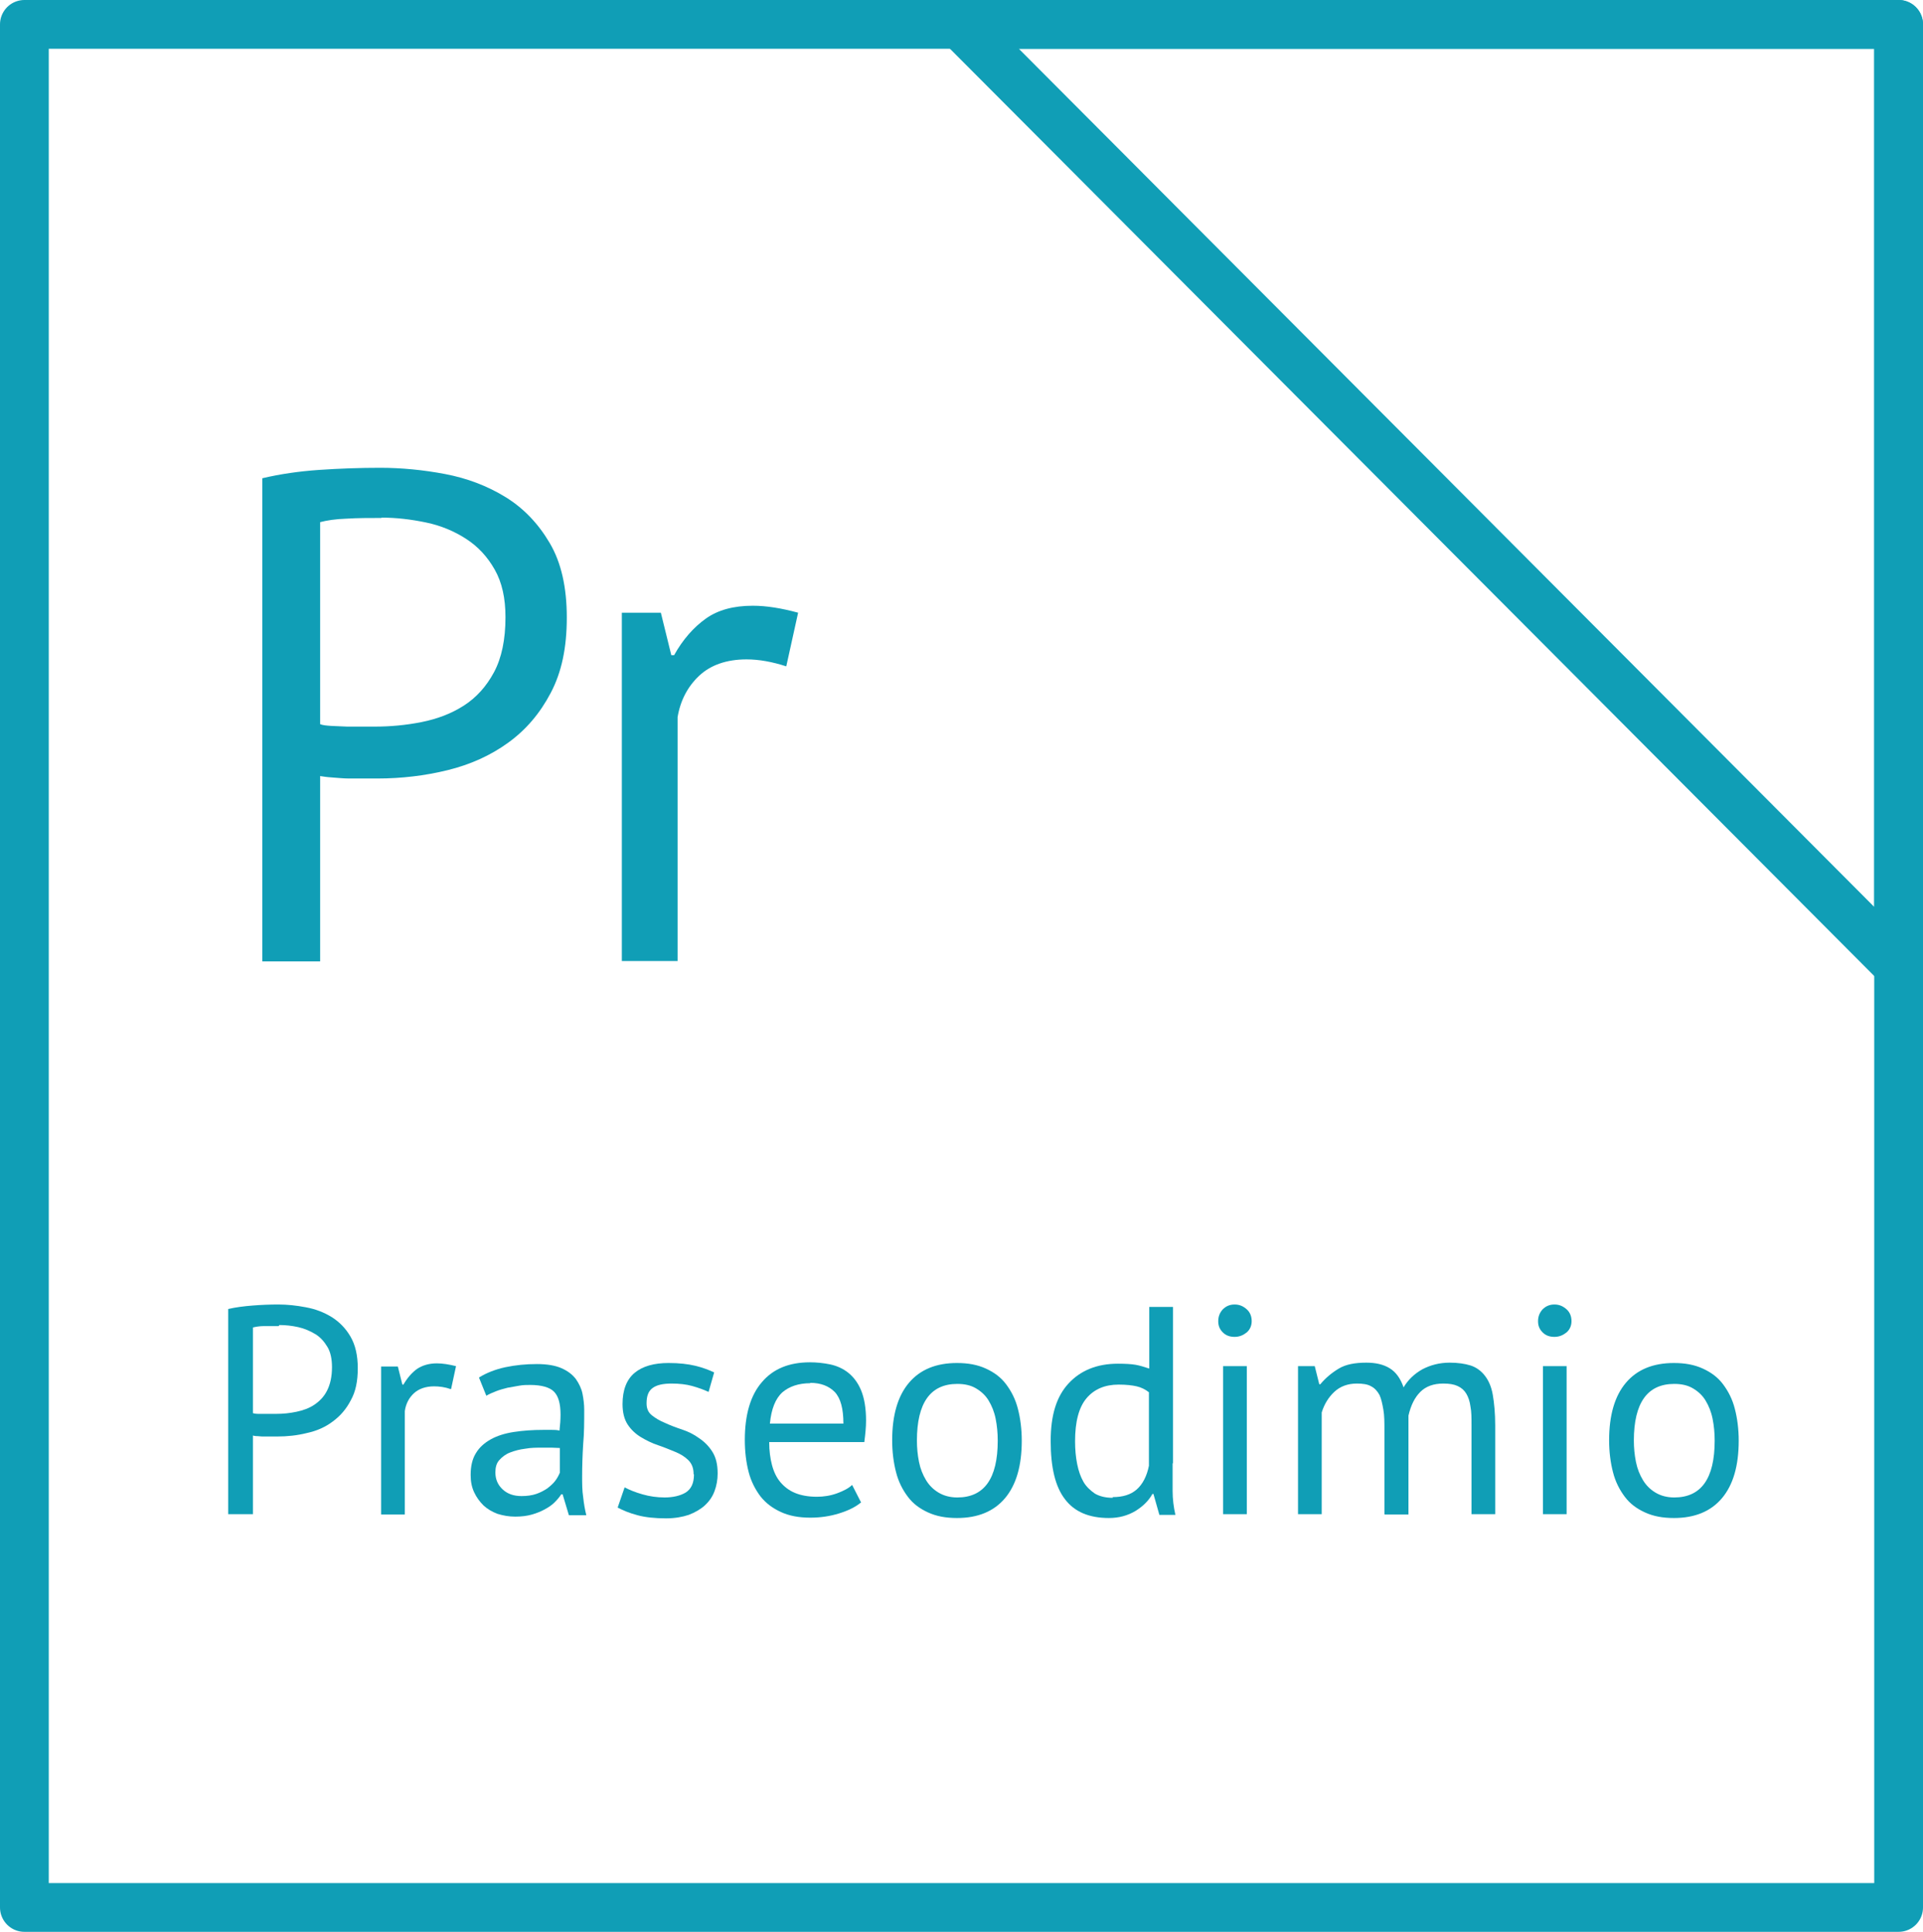 <?xml version="1.0" encoding="UTF-8"?> <svg xmlns="http://www.w3.org/2000/svg" id="_Слой_2" data-name="Слой 2" viewBox="0 0 55.2 55.46"><defs><style> .cls-1 { fill: none; stroke: #109eb6; stroke-linecap: round; stroke-linejoin: round; stroke-width: 1.4px; } .cls-2 { fill: #109eb6; stroke-width: 0px; } </style></defs><g id="_Слой_1-2" data-name="Слой 1"><g><g><polygon class="cls-1" points=".7 .7 54.5 .7 54.5 54.76 .7 54.76 .7 .7 .7 .7"></polygon><polygon class="cls-1" points="54.5 27.73 54.5 .7 27.56 .7 54.5 27.73 54.5 27.73 54.5 27.73"></polygon></g><g><path class="cls-2" d="m7.53,13.73c.51-.12,1.05-.2,1.64-.24s1.17-.06,1.74-.06c.61,0,1.24.06,1.87.18.63.12,1.21.34,1.73.66.52.32.94.76,1.27,1.32.33.56.49,1.27.49,2.14s-.15,1.57-.46,2.16c-.31.59-.71,1.06-1.22,1.43-.51.37-1.09.63-1.74.79s-1.33.24-2.02.24h-.33c-.15,0-.31,0-.48,0-.17,0-.33-.02-.49-.03-.16-.01-.27-.03-.34-.04v5.32h-1.66v-13.86Zm3.42,1.14c-.35,0-.68,0-1,.02-.32.01-.57.05-.76.1v5.8c.07.03.17.04.32.05s.3.01.46.02c.16,0,.31,0,.46,0h.32c.45,0,.9-.04,1.35-.13.45-.09.85-.24,1.21-.47.36-.23.65-.55.87-.96.22-.41.33-.94.33-1.58,0-.55-.1-1-.31-1.37-.21-.37-.48-.66-.82-.88s-.72-.38-1.15-.47c-.43-.09-.85-.14-1.28-.14Z"></path><path class="cls-2" d="m22.57,19.13c-.4-.13-.78-.2-1.14-.2-.57,0-1.03.16-1.36.47-.33.31-.54.71-.62,1.19v7h-1.6v-10h1.12l.3,1.22h.08c.25-.45.56-.8.91-1.05.35-.25.8-.37,1.35-.37.39,0,.82.07,1.3.2l-.34,1.54Z"></path></g><g><path class="cls-2" d="m6.55,37.58c.21-.05.45-.08.7-.1.25-.02.5-.03.74-.03.26,0,.53.03.79.08.27.05.51.14.74.28.22.14.4.32.54.56s.21.54.21.91-.06.67-.2.92c-.13.25-.3.45-.52.61-.21.16-.46.27-.74.33-.28.07-.56.1-.86.1h-.14c-.06,0-.13,0-.2,0-.07,0-.14,0-.21-.01-.07,0-.12-.01-.14-.02v2.26h-.71v-5.89Zm1.45.49c-.15,0-.29,0-.42,0s-.24.02-.32.04v2.46s.07.02.14.02c.06,0,.13,0,.2,0,.07,0,.13,0,.2,0h.14c.19,0,.38-.02.57-.06.19-.04.36-.1.51-.2.15-.1.28-.23.37-.41s.14-.4.14-.67c0-.23-.04-.43-.13-.58s-.2-.28-.35-.37-.31-.16-.49-.2c-.18-.04-.36-.06-.54-.06Z"></path><path class="cls-2" d="m12.94,39.88c-.17-.06-.33-.08-.48-.08-.24,0-.44.07-.58.2s-.23.3-.26.51v2.97h-.68v-4.25h.48l.13.52h.03c.11-.19.24-.34.39-.45.15-.1.34-.16.57-.16.16,0,.35.03.55.08l-.14.65Z"></path><path class="cls-2" d="m13.76,39.54c.21-.13.47-.23.75-.29.29-.06.58-.09.9-.09.29,0,.53.04.71.12.18.08.31.18.41.31.09.13.16.27.19.42s.05.31.05.46c0,.34,0,.67-.03.99-.02.32-.03.63-.03.92,0,.21,0,.41.03.6.02.19.05.36.09.52h-.5l-.18-.6h-.04c-.05.08-.12.16-.19.23-.08.08-.17.14-.28.2s-.23.11-.37.15c-.14.04-.3.06-.48.06s-.35-.03-.51-.08c-.16-.06-.29-.14-.4-.24-.11-.11-.2-.23-.27-.38-.07-.15-.1-.31-.1-.5,0-.25.05-.46.15-.62.1-.17.25-.3.43-.4.18-.1.4-.17.66-.21.26-.04.54-.06.85-.06h.23c.08,0,.15,0,.23.02.02-.17.03-.32.03-.46,0-.31-.06-.53-.19-.66-.12-.12-.35-.19-.68-.19-.1,0-.2,0-.31.02s-.22.04-.34.06c-.12.03-.23.06-.33.1-.1.04-.2.08-.28.13l-.21-.52Zm1.21,3.41c.16,0,.3-.02.42-.06.12-.04.23-.1.32-.16.09-.07.17-.14.23-.22s.1-.16.13-.23v-.71c-.08,0-.16-.01-.24-.01-.08,0-.16,0-.24,0-.18,0-.35,0-.51.03-.17.02-.31.06-.44.11-.13.05-.23.13-.31.22-.08.09-.11.21-.11.35,0,.2.07.36.21.49.14.13.32.19.54.19Z"></path><path class="cls-2" d="m19.91,42.32c0-.17-.05-.3-.15-.4-.1-.1-.23-.18-.38-.24-.15-.06-.31-.13-.49-.19s-.34-.14-.49-.23c-.15-.09-.28-.21-.38-.36-.1-.15-.15-.35-.15-.59,0-.41.12-.71.35-.9.23-.19.56-.28.97-.28.31,0,.56.03.77.08.21.05.39.12.54.19l-.16.56c-.13-.06-.29-.12-.47-.17-.18-.05-.38-.07-.59-.07-.25,0-.43.04-.55.13s-.17.23-.17.44c0,.15.05.26.15.34.1.08.23.16.38.22.15.07.31.13.49.19.18.06.34.14.49.25.15.1.28.23.38.39.1.16.15.36.15.62,0,.18-.03.35-.09.51-.06.16-.15.29-.28.41-.12.11-.28.2-.46.27-.18.06-.4.1-.65.1-.32,0-.6-.03-.82-.09-.23-.06-.42-.14-.57-.22l.2-.58c.13.07.3.14.51.2.21.06.42.09.64.09.24,0,.45-.05.6-.14.16-.1.24-.27.24-.52Z"></path><path class="cls-2" d="m24.72,43.13c-.17.14-.38.24-.64.32s-.53.12-.82.12c-.32,0-.6-.05-.84-.16-.24-.11-.43-.25-.59-.45-.15-.2-.27-.43-.34-.7-.07-.27-.11-.58-.11-.92,0-.72.16-1.28.49-1.66.32-.38.78-.57,1.38-.57.19,0,.39.02.58.06.19.04.37.12.52.24.15.12.28.29.37.51s.14.51.14.86c0,.19-.02.39-.05.62h-2.73c0,.25.03.47.08.66s.13.36.24.49c.11.13.25.24.42.31.17.07.38.11.63.11.19,0,.39-.03.58-.1s.34-.15.43-.24l.25.49Zm-1.46-3.42c-.33,0-.6.09-.8.26-.2.18-.32.48-.36.9h2.11c0-.43-.08-.73-.25-.91-.17-.17-.4-.26-.7-.26Z"></path><path class="cls-2" d="m25.61,41.35c0-.72.16-1.27.48-1.65.32-.38.78-.57,1.38-.57.32,0,.59.05.83.16s.43.25.58.45c.15.2.27.43.34.71.07.27.11.58.11.91,0,.72-.16,1.27-.48,1.65s-.78.57-1.38.57c-.32,0-.59-.05-.83-.16-.24-.11-.43-.25-.58-.45-.15-.2-.27-.43-.34-.71-.07-.27-.11-.58-.11-.91Zm.71,0c0,.22.02.42.06.62.04.2.11.37.2.52s.21.27.36.36.33.14.54.14c.77,0,1.16-.54,1.16-1.63,0-.22-.02-.43-.06-.63-.04-.2-.11-.37-.2-.52-.09-.15-.21-.26-.36-.35s-.33-.13-.54-.13c-.77,0-1.16.54-1.16,1.63Z"></path><path class="cls-2" d="m33.66,42.01c0,.29,0,.55,0,.79,0,.24.03.47.08.69h-.46l-.17-.6h-.03c-.11.2-.28.36-.49.49-.22.13-.47.2-.76.2-.57,0-.99-.18-1.26-.54-.28-.36-.41-.92-.41-1.67s.17-1.28.51-1.65.81-.57,1.42-.57c.21,0,.38.01.5.03.12.02.25.06.4.11v-1.77h.68v4.49Zm-1.72.97c.29,0,.52-.07.69-.22s.29-.38.35-.68v-2.11c-.1-.08-.22-.14-.35-.17-.13-.03-.3-.05-.52-.05-.39,0-.7.13-.92.39-.22.26-.33.67-.33,1.24,0,.23.02.45.06.65.04.2.1.37.18.51.08.14.2.25.33.34.14.08.31.12.51.12Z"></path><path class="cls-2" d="m34.97,37.93c0-.13.04-.24.13-.34.09-.09.2-.14.34-.14s.25.05.35.14c.1.09.14.21.14.34s-.05.24-.14.32c-.1.08-.21.13-.35.13s-.25-.04-.34-.13-.13-.19-.13-.32Zm.14,1.29h.68v4.25h-.68v-4.25Z"></path><path class="cls-2" d="m39.74,43.47v-2.41c0-.23,0-.42-.03-.59s-.06-.31-.11-.42c-.06-.11-.14-.2-.24-.25-.1-.06-.24-.08-.41-.08-.26,0-.48.08-.65.24-.17.16-.29.36-.36.59v2.92h-.68v-4.25h.48l.13.52h.03c.15-.18.33-.33.53-.45s.46-.17.79-.17c.27,0,.49.05.67.16s.31.29.4.55c.13-.22.31-.39.54-.52.23-.12.49-.19.78-.19.24,0,.44.03.6.08.16.05.3.15.41.29.11.14.19.32.23.55s.07.53.07.88v2.55h-.68v-2.56c0-.2,0-.38-.03-.53-.02-.15-.06-.27-.12-.37-.06-.1-.14-.17-.25-.22s-.24-.07-.41-.07c-.28,0-.5.08-.66.24-.16.16-.27.38-.34.68v2.84h-.68Z"></path><path class="cls-2" d="m44.15,37.93c0-.13.04-.24.13-.34.09-.09.2-.14.34-.14s.25.05.35.14c.1.09.14.21.14.34s-.05.24-.14.32c-.1.08-.21.13-.35.13s-.25-.04-.34-.13-.13-.19-.13-.32Zm.14,1.29h.68v4.25h-.68v-4.25Z"></path><path class="cls-2" d="m46.19,41.35c0-.72.16-1.27.48-1.65.32-.38.78-.57,1.38-.57.32,0,.59.05.83.16s.43.25.58.45c.15.2.27.43.34.71.07.27.11.58.11.91,0,.72-.16,1.27-.48,1.65s-.78.57-1.38.57c-.32,0-.59-.05-.83-.16-.24-.11-.43-.25-.58-.45-.15-.2-.27-.43-.34-.71-.07-.27-.11-.58-.11-.91Zm.71,0c0,.22.02.42.06.62.04.2.11.37.2.52s.21.27.36.36.33.14.54.14c.77,0,1.16-.54,1.16-1.63,0-.22-.02-.43-.06-.63-.04-.2-.11-.37-.2-.52-.09-.15-.21-.26-.36-.35s-.33-.13-.54-.13c-.77,0-1.16.54-1.16,1.63Z"></path></g></g></g></svg> 